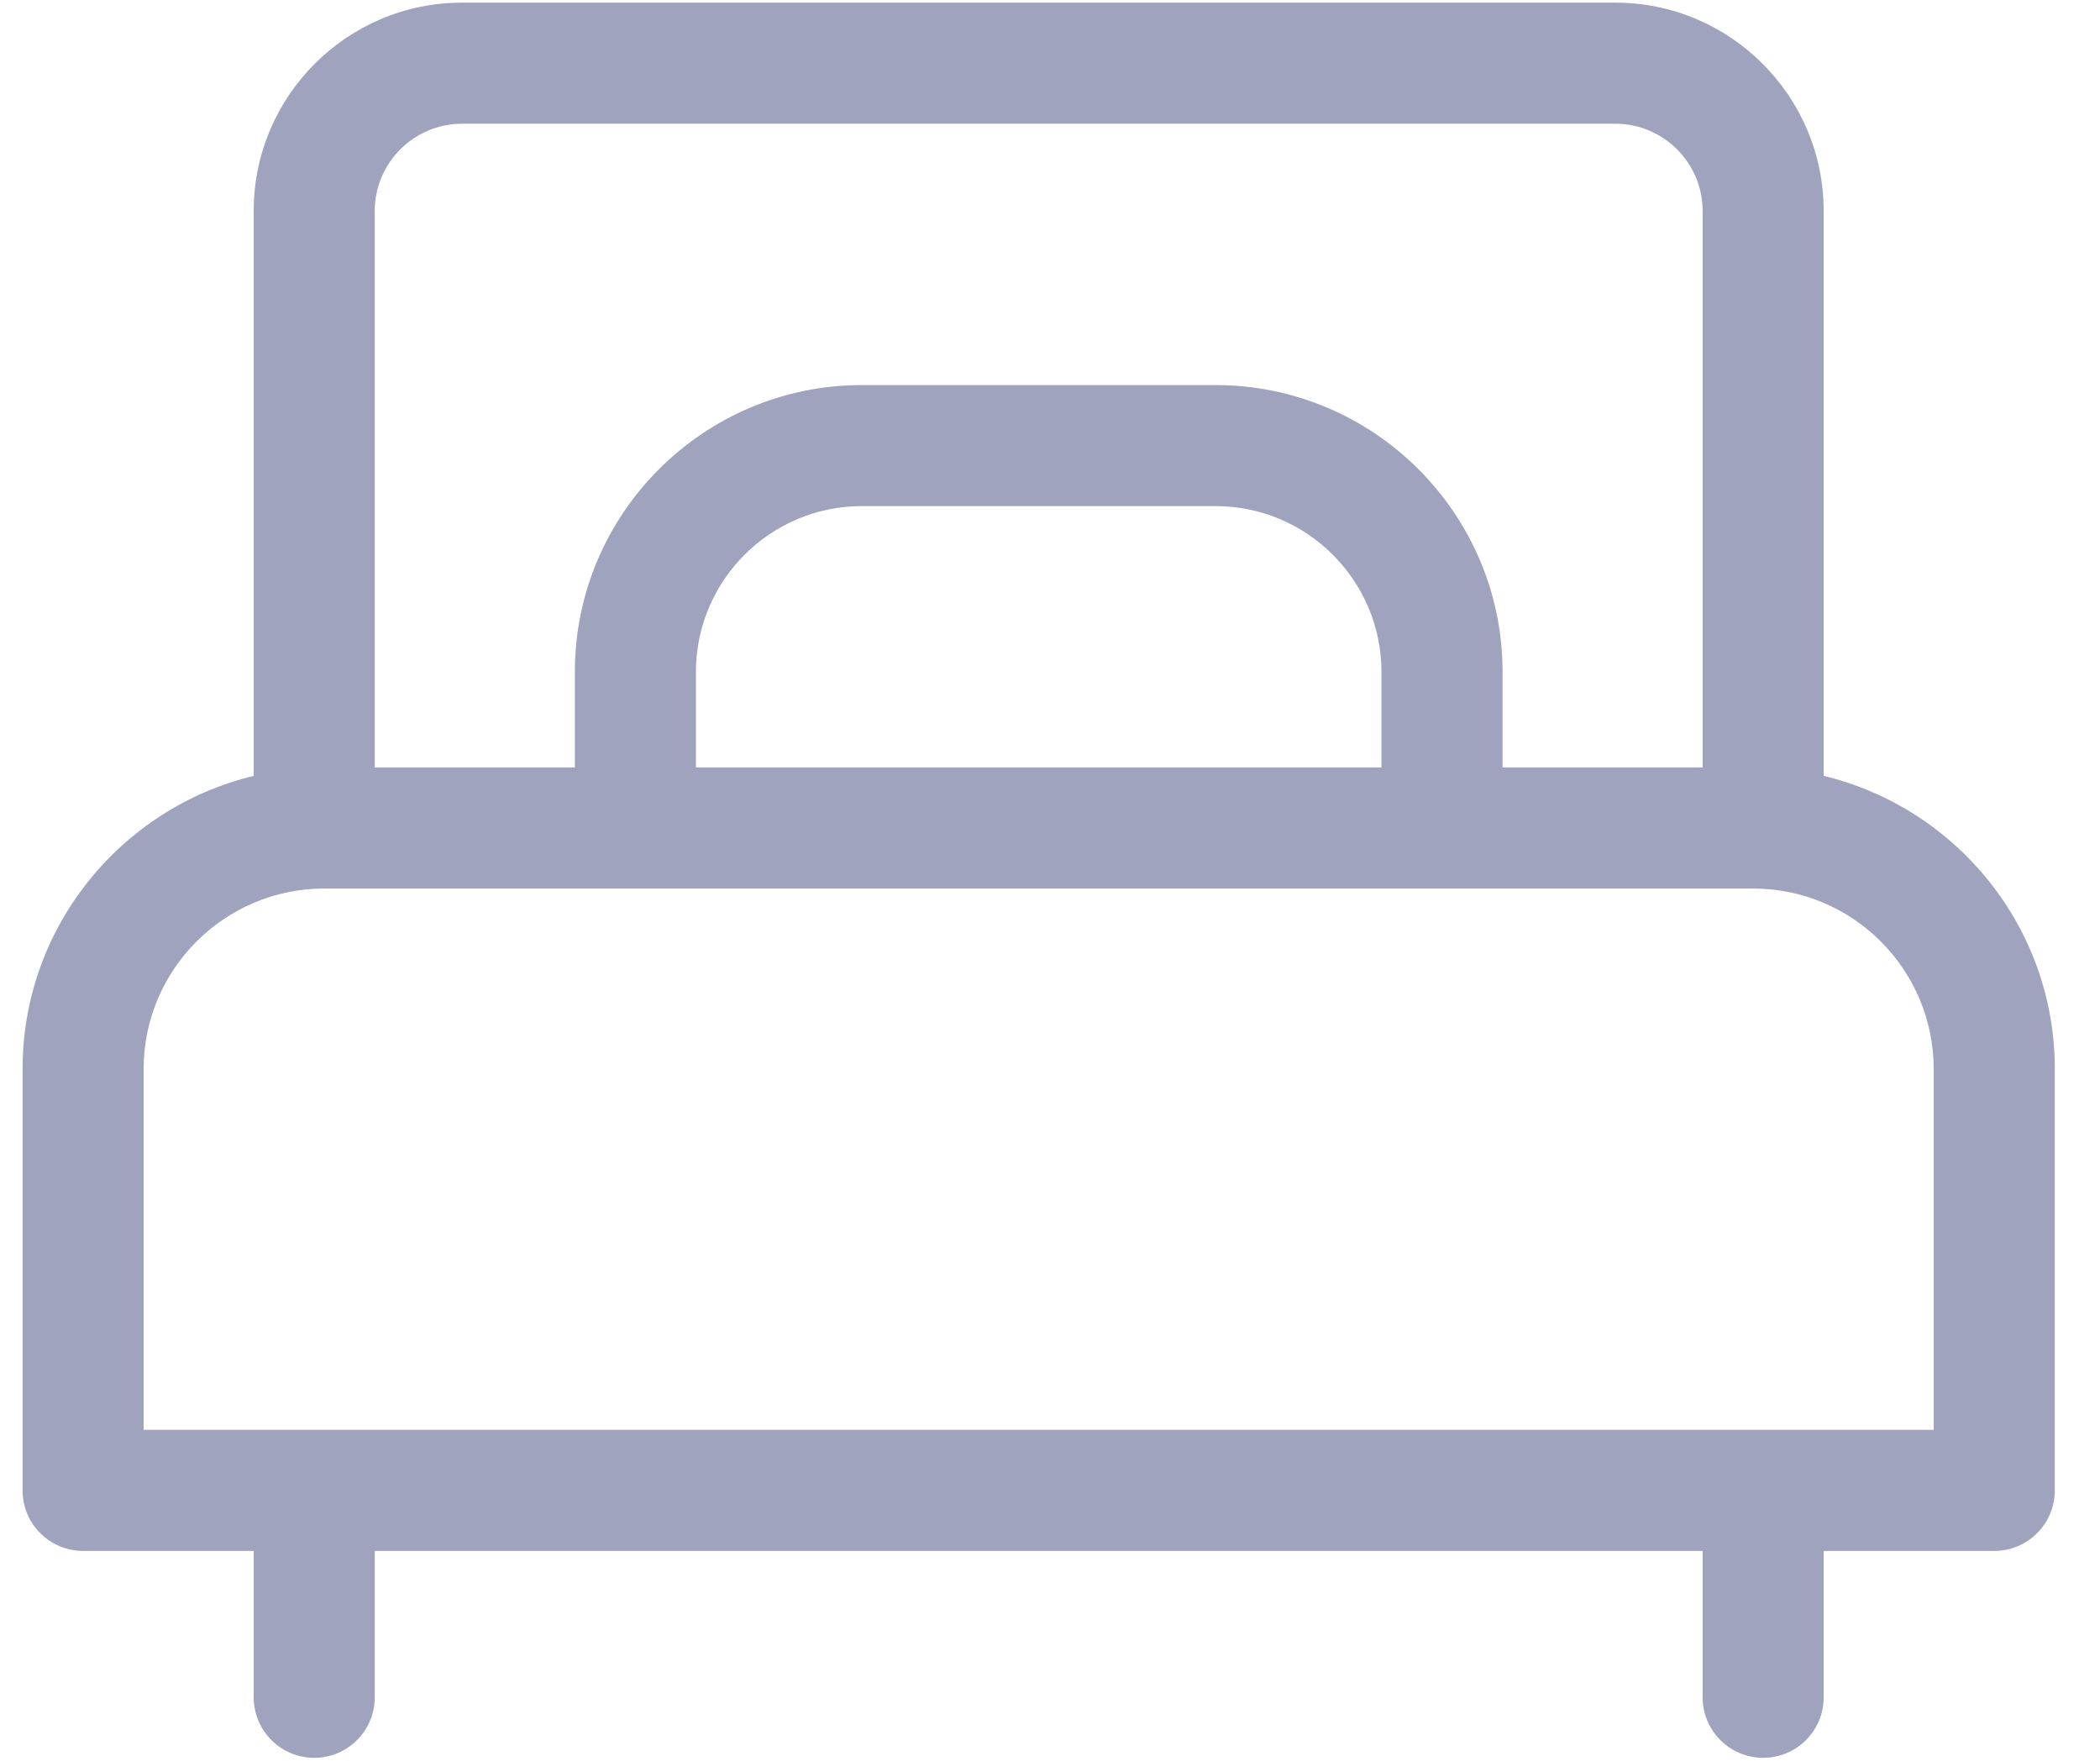 <svg width="31" height="26" viewBox="0 0 31 26" fill="none" xmlns="http://www.w3.org/2000/svg">
<path d="M26.921 11.457V3.115C26.921 1.419 25.541 0.039 23.845 0.039H6.821C5.124 0.039 3.745 1.419 3.745 3.115V11.457C1.79 11.927 0.333 13.688 0.333 15.785V22.007C0.333 22.5 0.733 22.901 1.227 22.901H3.745V25.062C3.745 25.556 4.145 25.956 4.638 25.956C5.132 25.956 5.532 25.556 5.532 25.062V22.901H25.134V25.062C25.134 25.556 25.534 25.956 26.028 25.956C26.521 25.956 26.921 25.556 26.921 25.062V22.901H29.439C29.933 22.901 30.333 22.5 30.333 22.007V15.785C30.333 13.688 28.876 11.927 26.921 11.457ZM5.532 3.115C5.532 2.405 6.11 1.827 6.821 1.827H23.845C24.556 1.827 25.134 2.405 25.134 3.115V11.332H22.181V9.922C22.181 7.586 20.28 5.686 17.944 5.686H12.722C10.386 5.686 8.486 7.586 8.486 9.922V11.332H5.532V3.115ZM20.393 9.922V11.332H10.273V9.922C10.273 8.572 11.372 7.473 12.722 7.473H17.944C19.294 7.473 20.393 8.572 20.393 9.922ZM2.12 21.113V15.785C2.12 14.316 3.316 13.12 4.786 13.12H25.88C27.35 13.12 28.545 14.316 28.545 15.785V21.113H2.12Z" fill="#A0A3BD"/>
</svg>
